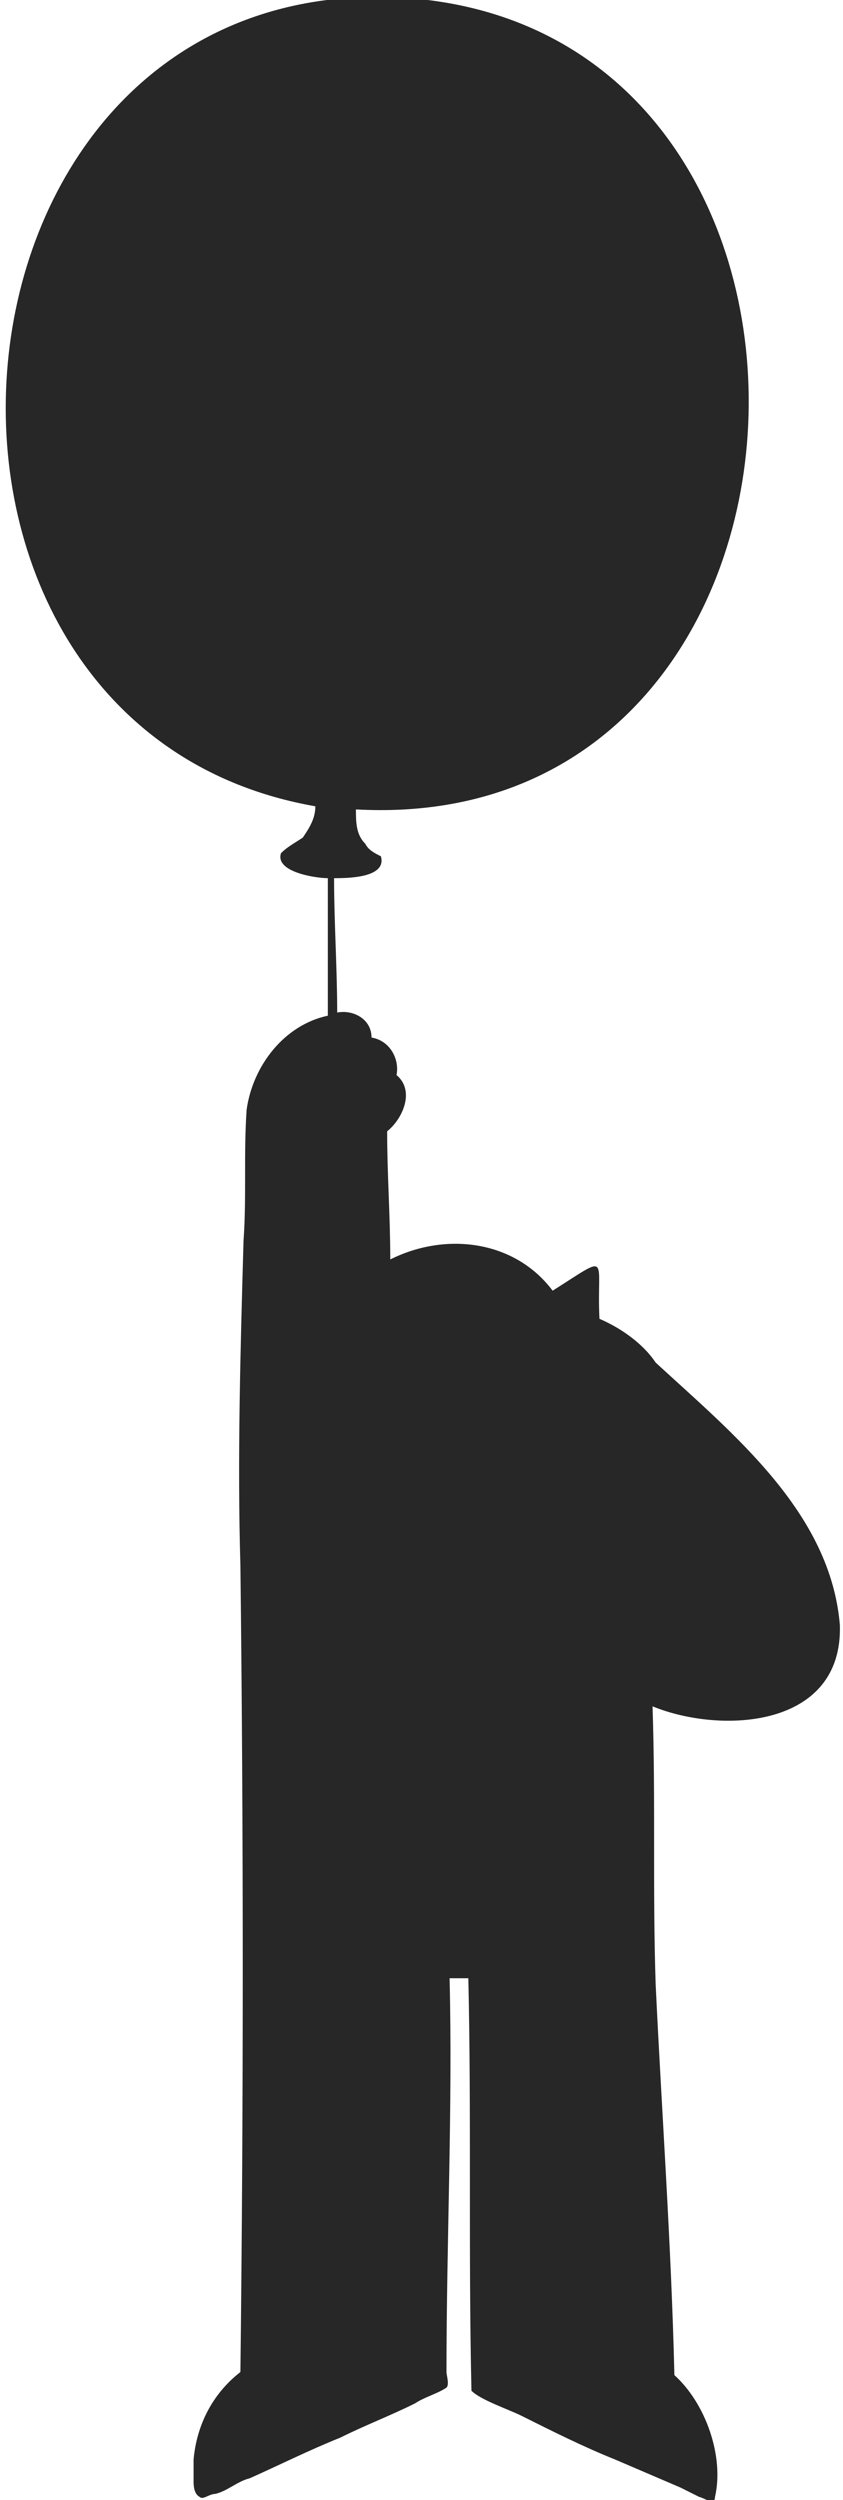 <?xml version="1.0" encoding="utf-8"?>
<!-- Generator: Adobe Illustrator 28.3.0, SVG Export Plug-In . SVG Version: 6.00 Build 0)  -->
<svg version="1.1" id="Layer_1" xmlns="http://www.w3.org/2000/svg" xmlns:xlink="http://www.w3.org/1999/xlink" x="0px" y="0px"
	 viewBox="0 0 27 80" style="enable-background:new 0 0 27 80;" xml:space="preserve">
<style type="text/css">
	.st0{fill:#272727;}
</style>
<g>
	<g>
		<path class="st0" d="M26.9,52c-0.3-3.6-3.4-6.1-5.9-8.4c-0.4-0.6-1.1-1.1-1.8-1.4c-0.1-2,0.4-2.1-1.5-0.9c-1.2-1.6-3.4-1.9-5.2-1
			c0-1.4-0.1-2.7-0.1-4.1c0.5-0.4,0.9-1.3,0.3-1.8c0.1-0.5-0.2-1.1-0.8-1.2c0-0.6-0.6-0.9-1.1-0.8c0-1.4-0.1-2.9-0.1-4.3
			c0.4,0,1.7,0,1.5-0.7c-0.2-0.1-0.4-0.2-0.5-0.4c-0.3-0.3-0.3-0.7-0.3-1.1c16.3,0.9,17-25.9,0.7-26c-14.7,0-16.3,23.4-2,25.9
			c0,0.4-0.2,0.7-0.4,1C9.4,27,9.2,27.1,9,27.3c-0.2,0.6,1.1,0.8,1.5,0.8c0,1.5,0,2.9,0,4.4c-1.4,0.3-2.4,1.6-2.6,3
			c-0.1,1.4,0,2.8-0.1,4.2c-0.1,3.5-0.2,7-0.1,10.4c0.1,8.6,0.1,17.2,0,25.8c-0.9,0.7-1.4,1.7-1.5,2.8c0,0.2,0,0.5,0,0.7
			c0,0.1,0,0.4,0.2,0.5c0.1,0.1,0.3-0.1,0.5-0.1c0.4-0.1,0.7-0.4,1.1-0.5c0.9-0.4,1.9-0.9,2.9-1.3c0.8-0.4,1.6-0.7,2.4-1.1
			c0.3-0.2,0.7-0.3,1-0.5c0.1-0.1,0-0.4,0-0.5c0-4.2,0.2-8.4,0.1-12.6c0.2,0,0.4,0,0.6,0c0.1,4.4,0,8.8,0.1,13.2
			c0.3,0.3,1.2,0.6,1.6,0.8c1,0.5,2,1,3,1.4c0.7,0.3,1.4,0.6,2.1,0.9c0.2,0.1,0.4,0.2,0.6,0.3c0.1,0,0.5,0.3,0.5,0
			c0.3-1.3-0.3-3-1.3-3.9c-0.1-4.2-0.4-8.3-0.6-12.5c-0.1-3,0-5.9-0.1-8.9C23.1,55.5,27,55.3,26.9,52z M22.7,79.7L22.7,79.7
			L22.7,79.7C22.7,79.7,22.7,79.7,22.7,79.7L22.7,79.7z"/>
	</g>
</g>
</svg>
